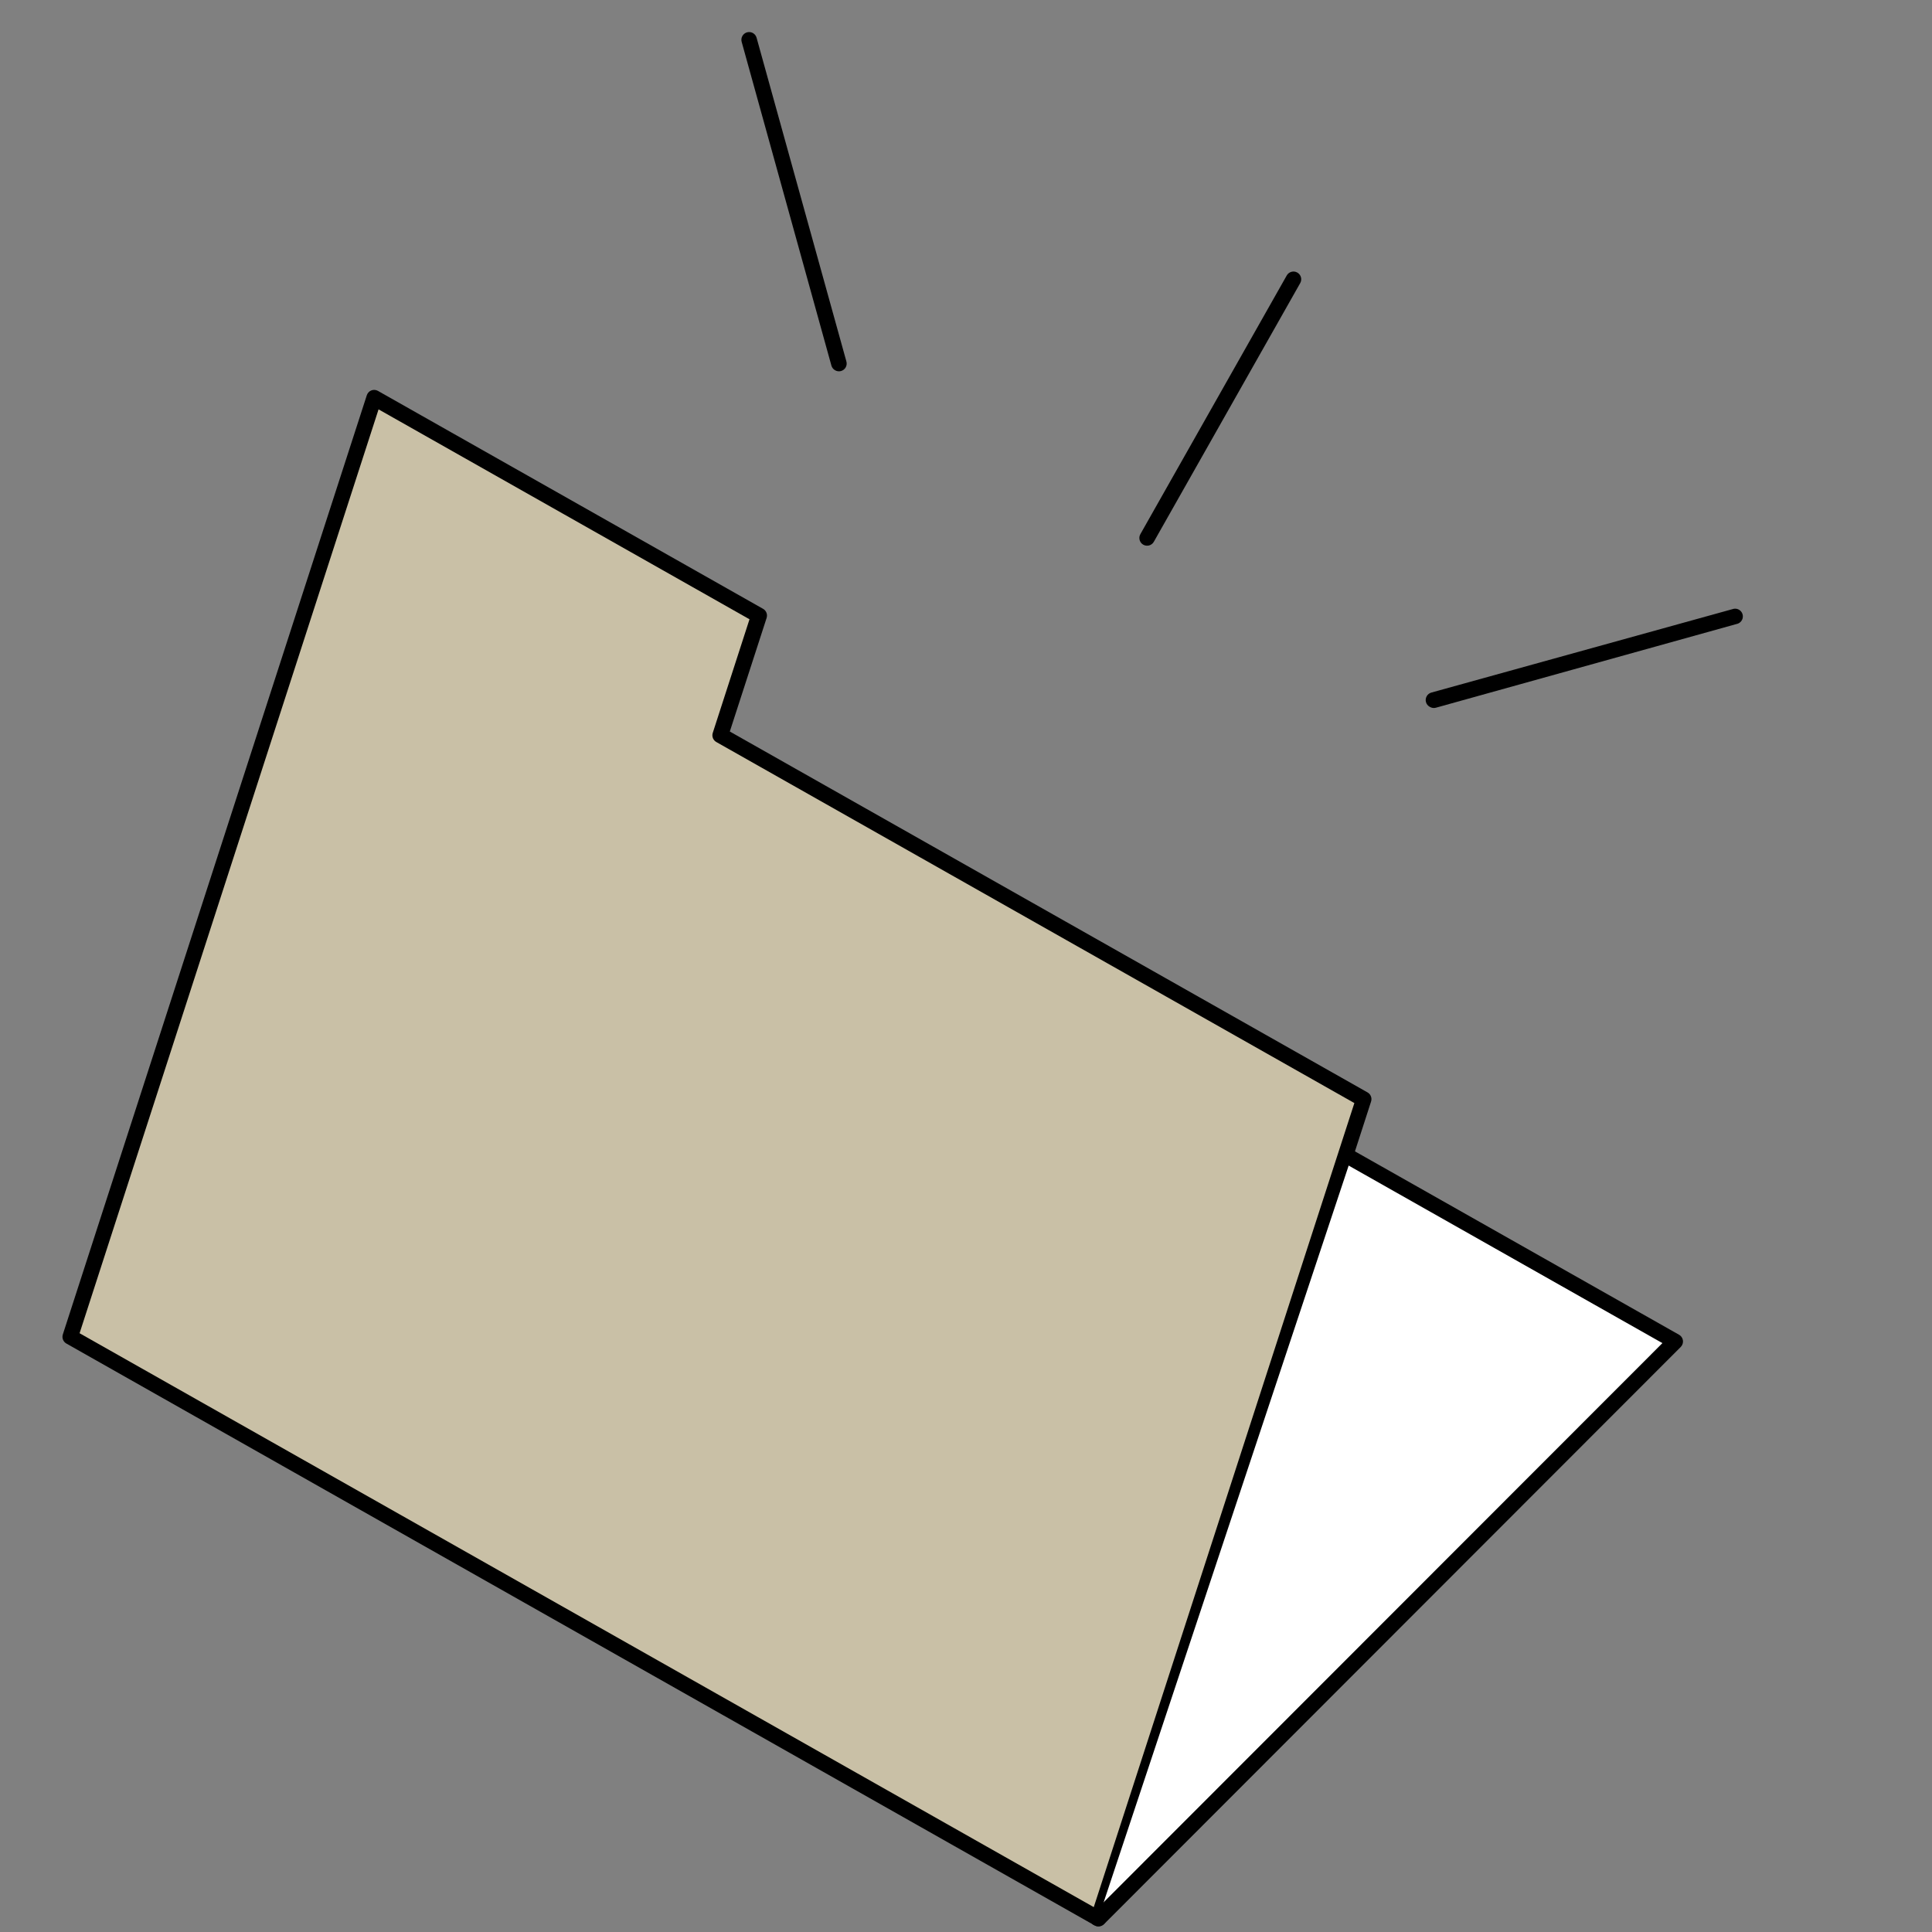 <?xml version="1.0" encoding="UTF-8"?> <svg xmlns="http://www.w3.org/2000/svg" width="120" height="120" viewBox="0 0 120 120" fill="none"><rect x="0" y="0" width="120" height="120" fill="#808080" stroke="none"/> <g clip-path="url(#clip0_2048_21382)"> <path fill-rule="evenodd" clip-rule="evenodd" d="M44.737 45.677L47.139 38.252L23.237 24.727L20.835 32.152L18.695 38.764L4.368 83.039L68.214 119.168L84.677 68.279L44.737 45.677V45.677Z" fill="#C9C0A6"></path> <path fill-rule="evenodd" clip-rule="evenodd" d="M67.977 119.584L4.132 83.455C3.927 83.345 3.831 83.104 3.903 82.883L22.783 24.55C22.827 24.413 22.93 24.303 23.063 24.25C23.197 24.198 23.347 24.208 23.473 24.278L47.387 37.81C47.591 37.92 47.687 38.16 47.616 38.381L45.33 45.436L84.931 67.846C85.135 67.956 85.231 68.196 85.16 68.417L68.706 119.29C68.661 119.427 68.557 119.536 68.422 119.587C68.282 119.659 68.116 119.658 67.977 119.584V119.584ZM4.943 82.809L67.936 118.455L84.122 68.513L44.499 46.092C44.295 45.982 44.199 45.741 44.271 45.521L46.553 38.464L23.513 25.426L4.943 82.809Z" fill="black"></path> <path fill-rule="evenodd" clip-rule="evenodd" d="M68.213 119.169L104.048 83.3L83.928 71.914" fill="white"></path> <path fill-rule="evenodd" clip-rule="evenodd" d="M67.977 119.585C67.936 119.57 67.898 119.548 67.864 119.521C67.774 119.431 67.723 119.309 67.722 119.181C67.722 119.054 67.772 118.931 67.862 118.841L103.255 83.423L83.682 72.347C83.451 72.216 83.37 71.923 83.501 71.692C83.631 71.461 83.924 71.38 84.155 71.51L104.276 82.896C104.411 82.967 104.505 83.097 104.529 83.248C104.552 83.398 104.503 83.551 104.396 83.66L68.554 119.531C68.396 119.676 68.16 119.698 67.977 119.585Z" fill="black"></path> <path fill-rule="evenodd" clip-rule="evenodd" d="M52.106 22.584L46.528 2.477Z" fill="white"></path> <path fill-rule="evenodd" clip-rule="evenodd" d="M51.87 22.999C51.758 22.937 51.676 22.833 51.641 22.71L46.066 2.599C45.996 2.344 46.145 2.08 46.399 2.009C46.523 1.974 46.655 1.99 46.766 2.053C46.878 2.116 46.959 2.221 46.993 2.345L52.571 22.452C52.606 22.576 52.59 22.708 52.527 22.819C52.464 22.931 52.359 23.012 52.235 23.046C52.112 23.08 51.98 23.063 51.87 22.999Z" fill="black"></path> <path fill-rule="evenodd" clip-rule="evenodd" d="M71.011 33.833C70.781 33.702 70.699 33.409 70.83 33.178L79.922 17.11C80.053 16.879 80.346 16.797 80.577 16.928C80.808 17.059 80.89 17.352 80.759 17.583L71.666 33.651C71.536 33.882 71.243 33.963 71.011 33.833Z" fill="black"></path> <path fill-rule="evenodd" clip-rule="evenodd" d="M89.035 43.479L107.736 38.298Z" fill="white"></path> <path fill-rule="evenodd" clip-rule="evenodd" d="M88.799 43.899C88.687 43.837 88.605 43.733 88.57 43.61C88.535 43.486 88.552 43.354 88.615 43.243C88.678 43.131 88.783 43.05 88.906 43.016L107.607 37.835C107.777 37.773 107.967 37.812 108.099 37.935C108.231 38.058 108.283 38.245 108.233 38.419C108.183 38.592 108.041 38.723 107.863 38.758L89.185 43.958C89.054 43.994 88.913 43.972 88.799 43.899V43.899Z" fill="black"></path> </g> <defs> <clipPath id="clip0_2048_21382"> <rect width="120" height="120" fill="white"></rect> </clipPath> </defs> </svg> 